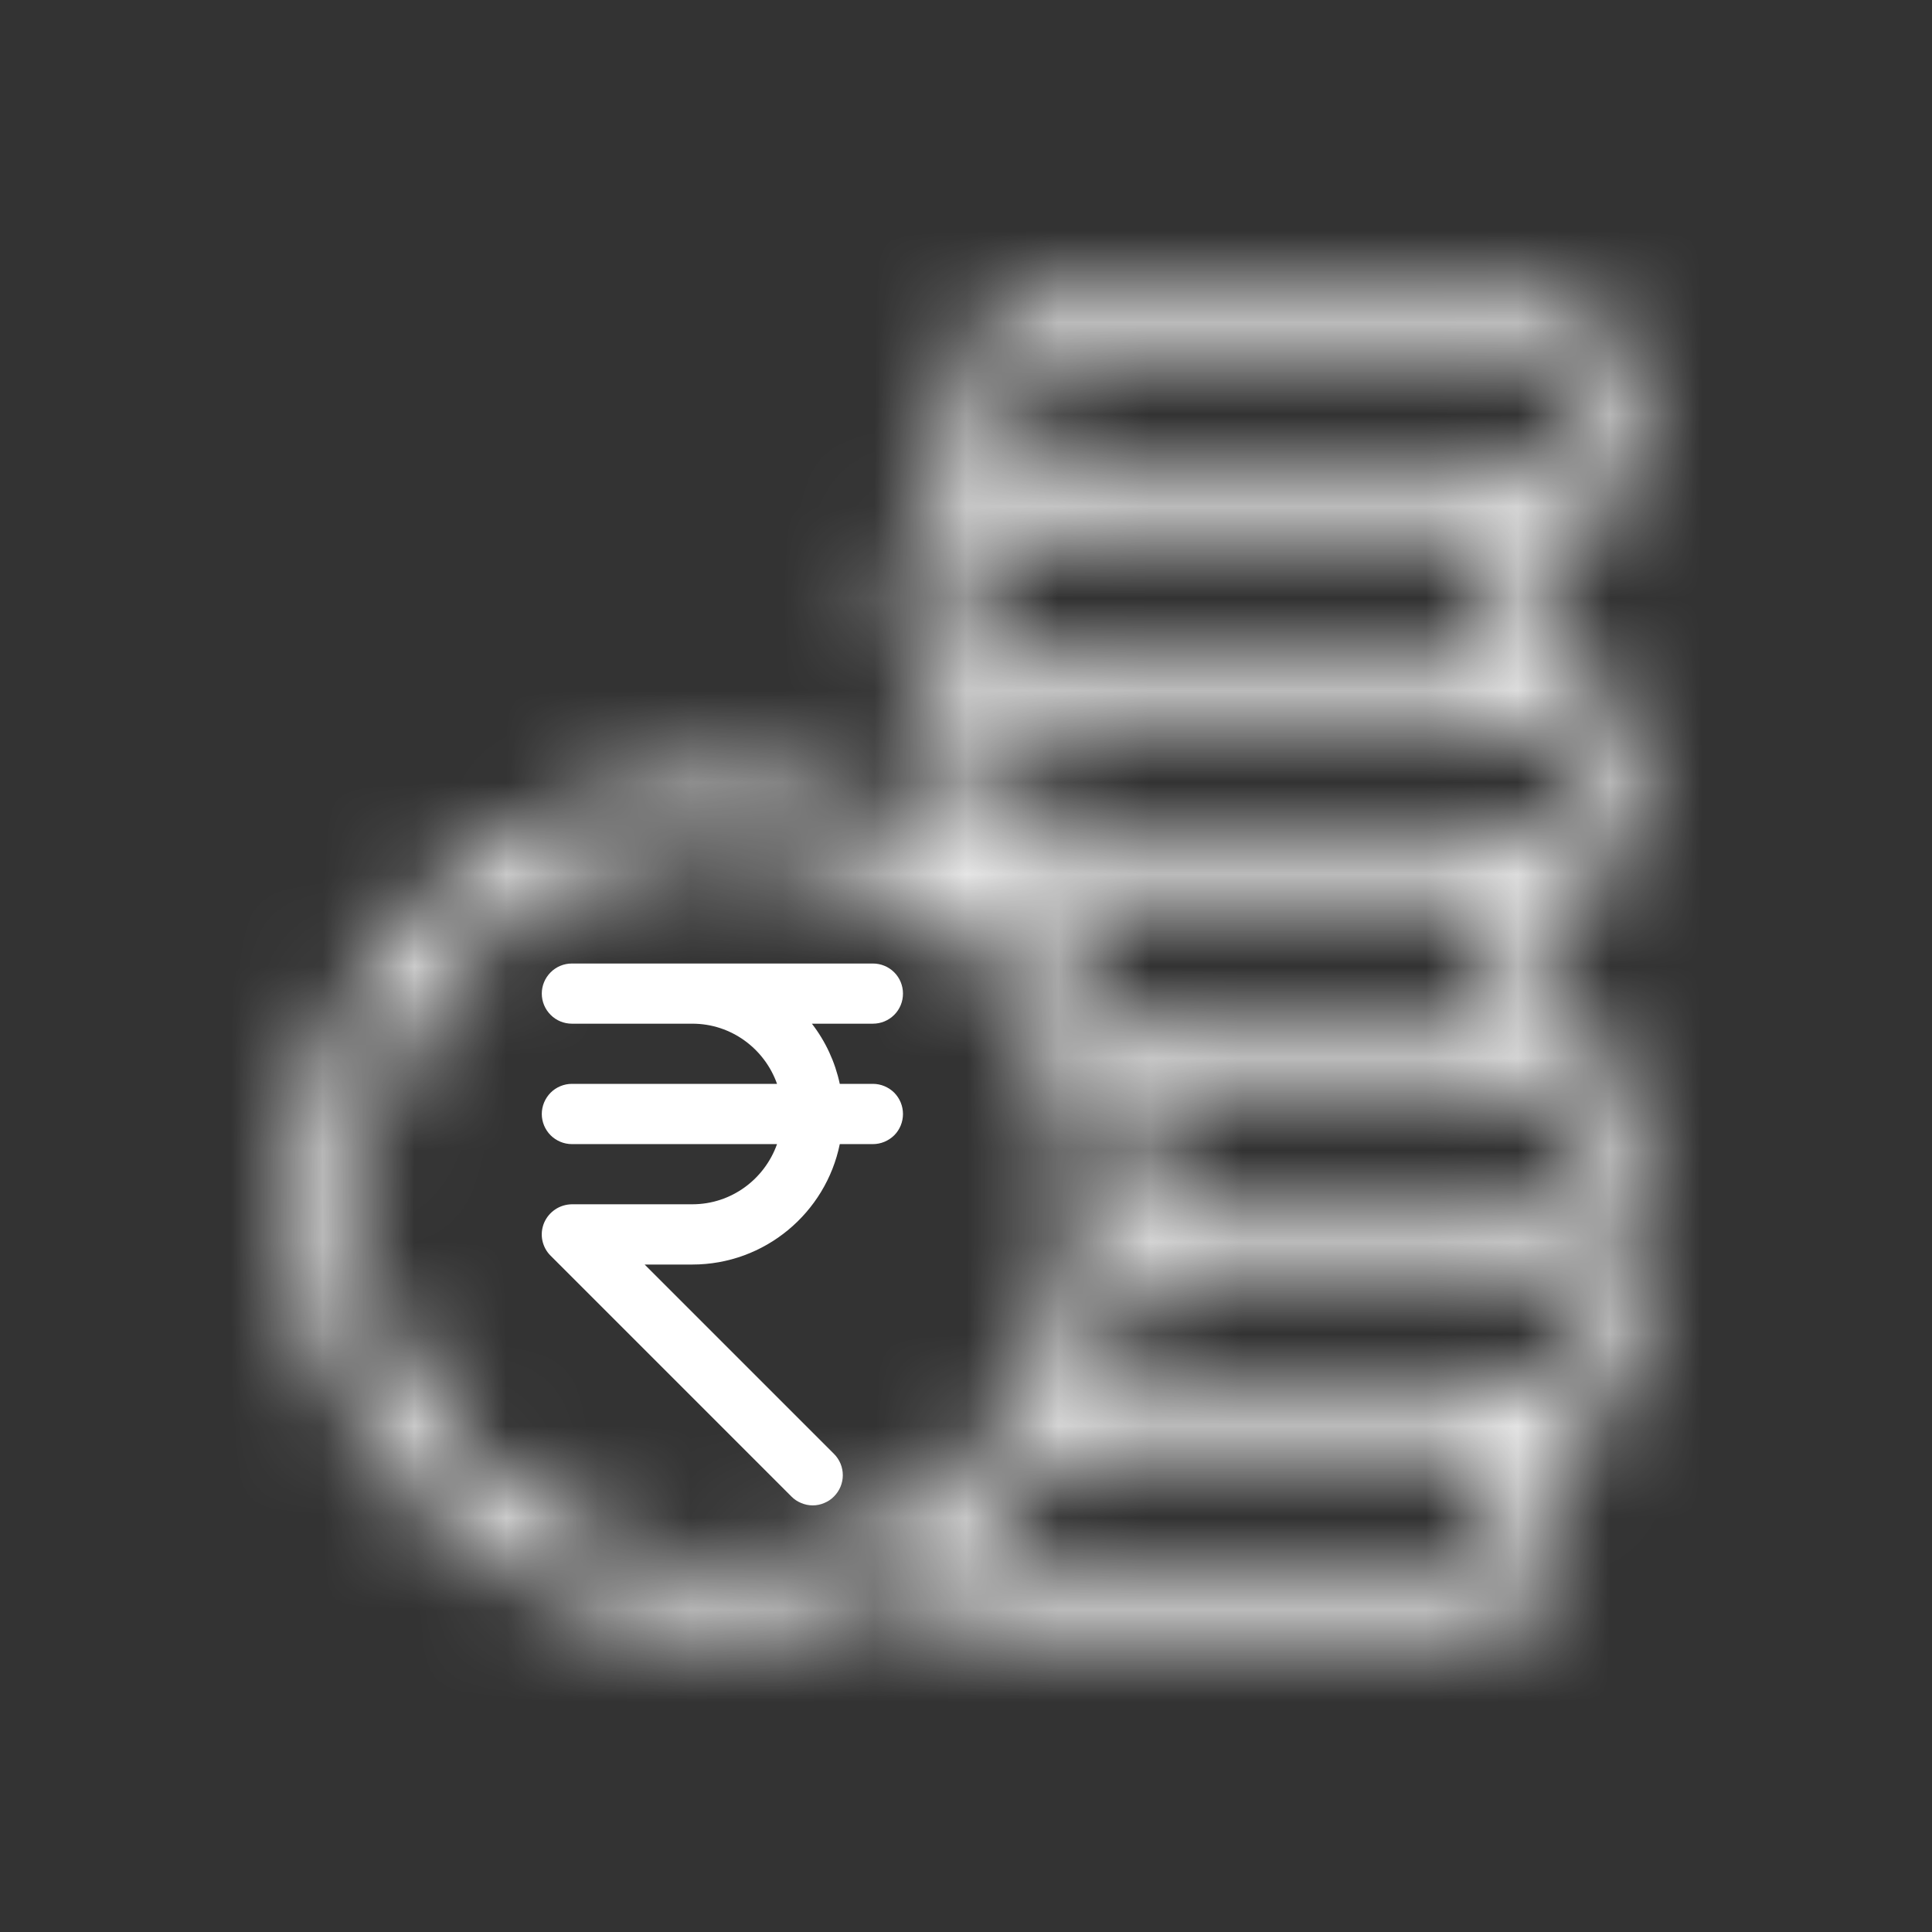 <svg width="21" height="21" viewBox="0 0 21 21" fill="none" xmlns="http://www.w3.org/2000/svg">
<rect x="0" y="0" width="21" height="21" fill="#333333" stroke="none"/>
<mask id="path-1-inside-1_81_3619" fill="white">
<path d="M17.668 4.905V4.251C17.668 3.71 17.228 3.269 16.687 3.269H11.452C10.911 3.269 10.47 3.71 10.47 4.251V4.905C10.47 5.034 10.496 5.157 10.542 5.27C10.334 5.326 10.151 5.449 10.02 5.619C9.888 5.79 9.817 5.999 9.816 6.214V6.868C9.816 7.321 10.125 7.699 10.542 7.812C10.496 7.925 10.47 8.048 10.47 8.177V8.831C10.47 8.964 10.498 9.091 10.546 9.207C10.487 9.223 10.431 9.243 10.375 9.271C9.628 8.773 8.75 8.509 7.852 8.51C5.326 8.51 3.271 10.565 3.271 13.09C3.271 15.615 5.326 17.671 7.852 17.671C8.58 17.671 9.298 17.495 9.944 17.16C10.112 17.46 10.43 17.666 10.797 17.666H16.032C16.573 17.666 17.013 17.225 17.013 16.684V16.03C17.013 15.901 16.987 15.778 16.941 15.665C17.149 15.609 17.333 15.486 17.464 15.316C17.596 15.145 17.667 14.936 17.668 14.721V14.066C17.668 13.814 17.57 13.586 17.413 13.412C17.57 13.238 17.668 13.01 17.668 12.758V12.103C17.668 11.651 17.358 11.273 16.941 11.16C16.987 11.046 17.013 10.924 17.013 10.795V10.14C17.013 10.011 16.987 9.888 16.941 9.775C17.149 9.719 17.333 9.597 17.464 9.426C17.596 9.256 17.667 9.047 17.668 8.831V8.177C17.668 7.725 17.358 7.347 16.941 7.233C16.987 7.12 17.013 6.998 17.013 6.868V6.214C17.013 6.085 16.987 5.962 16.941 5.849C17.149 5.793 17.333 5.671 17.465 5.5C17.596 5.33 17.668 5.121 17.668 4.905ZM10.47 6.214C10.47 6.127 10.505 6.044 10.566 5.983C10.627 5.921 10.711 5.887 10.797 5.887H16.032C16.119 5.887 16.202 5.921 16.264 5.983C16.325 6.044 16.36 6.127 16.36 6.214V6.868C16.36 6.955 16.325 7.038 16.264 7.1C16.202 7.161 16.119 7.196 16.032 7.196H10.797C10.711 7.196 10.627 7.161 10.566 7.1C10.505 7.038 10.47 6.955 10.47 6.868V6.214ZM11.047 9.813H16.032C16.119 9.813 16.202 9.848 16.264 9.909C16.325 9.97 16.36 10.053 16.36 10.14V10.795C16.36 10.881 16.325 10.965 16.264 11.026C16.202 11.087 16.119 11.122 16.032 11.122H11.989C11.979 11.101 11.965 11.085 11.955 11.064C11.851 10.854 11.732 10.652 11.597 10.46C11.578 10.433 11.558 10.408 11.539 10.382C11.391 10.18 11.228 9.991 11.05 9.816L11.047 9.813ZM3.927 13.09C3.927 10.925 5.687 9.164 7.853 9.164C8.726 9.164 9.53 9.454 10.182 9.937C10.32 10.04 10.451 10.149 10.574 10.267L10.58 10.272C10.703 10.39 10.816 10.516 10.921 10.648C10.938 10.668 10.952 10.689 10.968 10.71C11.049 10.817 11.125 10.927 11.195 11.041C11.217 11.077 11.239 11.111 11.26 11.147C11.339 11.285 11.412 11.425 11.473 11.571C11.501 11.639 11.524 11.709 11.549 11.778C11.567 11.829 11.588 11.88 11.604 11.931C11.629 12.011 11.648 12.094 11.667 12.175C11.678 12.219 11.691 12.262 11.7 12.306C11.719 12.396 11.731 12.488 11.742 12.58C11.748 12.618 11.755 12.656 11.759 12.694C11.772 12.824 11.779 12.956 11.779 13.09C11.779 13.186 11.772 13.281 11.764 13.388C11.728 13.862 11.605 14.325 11.403 14.755L11.383 14.799C11.322 14.926 11.254 15.048 11.179 15.167L11.153 15.21C10.849 15.68 10.45 16.08 9.98 16.385C9.347 16.797 8.608 17.016 7.853 17.016C5.687 17.016 3.927 15.255 3.927 13.09ZM16.36 16.684C16.36 16.771 16.325 16.854 16.264 16.915C16.202 16.977 16.119 17.011 16.032 17.011H10.797C10.735 17.011 10.675 16.993 10.623 16.96C10.57 16.926 10.529 16.878 10.503 16.822C10.514 16.815 10.521 16.805 10.532 16.797C10.947 16.497 11.309 16.13 11.604 15.711L11.611 15.702H16.032C16.119 15.702 16.202 15.737 16.264 15.798C16.325 15.86 16.36 15.943 16.36 16.03V16.684ZM17.014 14.721C17.014 14.808 16.98 14.891 16.918 14.952C16.857 15.014 16.774 15.048 16.687 15.048H11.99L12.001 15.021C12.188 14.621 12.315 14.196 12.379 13.759C12.38 13.752 12.382 13.746 12.384 13.739H16.687C16.774 13.739 16.857 13.774 16.918 13.835C16.98 13.896 17.014 13.98 17.014 14.066V14.721ZM17.014 12.758C17.014 12.845 16.98 12.928 16.918 12.989C16.857 13.05 16.774 13.085 16.687 13.085H12.433L12.433 13.073C12.431 12.88 12.417 12.687 12.39 12.495C12.383 12.442 12.374 12.389 12.366 12.335C12.339 12.17 12.303 12.007 12.257 11.847C12.251 11.823 12.249 11.799 12.242 11.775H16.687C16.774 11.775 16.857 11.81 16.918 11.871C16.98 11.933 17.014 12.016 17.014 12.103V12.758ZM17.014 8.831C17.014 8.918 16.98 9.001 16.918 9.063C16.857 9.124 16.774 9.159 16.687 9.159H11.452C11.365 9.159 11.282 9.124 11.22 9.063C11.159 9.001 11.125 8.918 11.125 8.831V8.177C11.125 8.09 11.159 8.007 11.22 7.946C11.282 7.884 11.365 7.85 11.452 7.85H16.687C16.774 7.85 16.857 7.884 16.918 7.946C16.98 8.007 17.014 8.09 17.014 8.177V8.831ZM17.014 4.905C17.014 4.992 16.98 5.075 16.918 5.137C16.857 5.198 16.774 5.232 16.687 5.232H11.452C11.365 5.232 11.282 5.198 11.22 5.137C11.159 5.075 11.125 4.992 11.125 4.905V4.251C11.125 4.164 11.159 4.081 11.22 4.019C11.282 3.958 11.365 3.924 11.452 3.924H16.687C16.774 3.924 16.857 3.958 16.918 4.019C16.98 4.081 17.014 4.164 17.014 4.251V4.905Z"/>
</mask>
<path d="M17.668 4.905V4.251C17.668 3.71 17.228 3.269 16.687 3.269H11.452C10.911 3.269 10.47 3.71 10.47 4.251V4.905C10.47 5.034 10.496 5.157 10.542 5.27C10.334 5.326 10.151 5.449 10.02 5.619C9.888 5.79 9.817 5.999 9.816 6.214V6.868C9.816 7.321 10.125 7.699 10.542 7.812C10.496 7.925 10.47 8.048 10.47 8.177V8.831C10.47 8.964 10.498 9.091 10.546 9.207C10.487 9.223 10.431 9.243 10.375 9.271C9.628 8.773 8.75 8.509 7.852 8.51C5.326 8.51 3.271 10.565 3.271 13.09C3.271 15.615 5.326 17.671 7.852 17.671C8.58 17.671 9.298 17.495 9.944 17.16C10.112 17.46 10.43 17.666 10.797 17.666H16.032C16.573 17.666 17.013 17.225 17.013 16.684V16.03C17.013 15.901 16.987 15.778 16.941 15.665C17.149 15.609 17.333 15.486 17.464 15.316C17.596 15.145 17.667 14.936 17.668 14.721V14.066C17.668 13.814 17.57 13.586 17.413 13.412C17.57 13.238 17.668 13.01 17.668 12.758V12.103C17.668 11.651 17.358 11.273 16.941 11.16C16.987 11.046 17.013 10.924 17.013 10.795V10.14C17.013 10.011 16.987 9.888 16.941 9.775C17.149 9.719 17.333 9.597 17.464 9.426C17.596 9.256 17.667 9.047 17.668 8.831V8.177C17.668 7.725 17.358 7.347 16.941 7.233C16.987 7.12 17.013 6.998 17.013 6.868V6.214C17.013 6.085 16.987 5.962 16.941 5.849C17.149 5.793 17.333 5.671 17.465 5.5C17.596 5.33 17.668 5.121 17.668 4.905ZM10.47 6.214C10.47 6.127 10.505 6.044 10.566 5.983C10.627 5.921 10.711 5.887 10.797 5.887H16.032C16.119 5.887 16.202 5.921 16.264 5.983C16.325 6.044 16.36 6.127 16.36 6.214V6.868C16.36 6.955 16.325 7.038 16.264 7.1C16.202 7.161 16.119 7.196 16.032 7.196H10.797C10.711 7.196 10.627 7.161 10.566 7.1C10.505 7.038 10.47 6.955 10.47 6.868V6.214ZM11.047 9.813H16.032C16.119 9.813 16.202 9.848 16.264 9.909C16.325 9.97 16.36 10.053 16.36 10.14V10.795C16.36 10.881 16.325 10.965 16.264 11.026C16.202 11.087 16.119 11.122 16.032 11.122H11.989C11.979 11.101 11.965 11.085 11.955 11.064C11.851 10.854 11.732 10.652 11.597 10.46C11.578 10.433 11.558 10.408 11.539 10.382C11.391 10.18 11.228 9.991 11.05 9.816L11.047 9.813ZM3.927 13.09C3.927 10.925 5.687 9.164 7.853 9.164C8.726 9.164 9.53 9.454 10.182 9.937C10.32 10.04 10.451 10.149 10.574 10.267L10.58 10.272C10.703 10.39 10.816 10.516 10.921 10.648C10.938 10.668 10.952 10.689 10.968 10.71C11.049 10.817 11.125 10.927 11.195 11.041C11.217 11.077 11.239 11.111 11.26 11.147C11.339 11.285 11.412 11.425 11.473 11.571C11.501 11.639 11.524 11.709 11.549 11.778C11.567 11.829 11.588 11.88 11.604 11.931C11.629 12.011 11.648 12.094 11.667 12.175C11.678 12.219 11.691 12.262 11.7 12.306C11.719 12.396 11.731 12.488 11.742 12.58C11.748 12.618 11.755 12.656 11.759 12.694C11.772 12.824 11.779 12.956 11.779 13.09C11.779 13.186 11.772 13.281 11.764 13.388C11.728 13.862 11.605 14.325 11.403 14.755L11.383 14.799C11.322 14.926 11.254 15.048 11.179 15.167L11.153 15.21C10.849 15.68 10.45 16.08 9.98 16.385C9.347 16.797 8.608 17.016 7.853 17.016C5.687 17.016 3.927 15.255 3.927 13.09ZM16.36 16.684C16.36 16.771 16.325 16.854 16.264 16.915C16.202 16.977 16.119 17.011 16.032 17.011H10.797C10.735 17.011 10.675 16.993 10.623 16.96C10.57 16.926 10.529 16.878 10.503 16.822C10.514 16.815 10.521 16.805 10.532 16.797C10.947 16.497 11.309 16.13 11.604 15.711L11.611 15.702H16.032C16.119 15.702 16.202 15.737 16.264 15.798C16.325 15.86 16.36 15.943 16.36 16.03V16.684ZM17.014 14.721C17.014 14.808 16.98 14.891 16.918 14.952C16.857 15.014 16.774 15.048 16.687 15.048H11.99L12.001 15.021C12.188 14.621 12.315 14.196 12.379 13.759C12.38 13.752 12.382 13.746 12.384 13.739H16.687C16.774 13.739 16.857 13.774 16.918 13.835C16.98 13.896 17.014 13.98 17.014 14.066V14.721ZM17.014 12.758C17.014 12.845 16.98 12.928 16.918 12.989C16.857 13.05 16.774 13.085 16.687 13.085H12.433L12.433 13.073C12.431 12.88 12.417 12.687 12.39 12.495C12.383 12.442 12.374 12.389 12.366 12.335C12.339 12.17 12.303 12.007 12.257 11.847C12.251 11.823 12.249 11.799 12.242 11.775H16.687C16.774 11.775 16.857 11.81 16.918 11.871C16.98 11.933 17.014 12.016 17.014 12.103V12.758ZM17.014 8.831C17.014 8.918 16.98 9.001 16.918 9.063C16.857 9.124 16.774 9.159 16.687 9.159H11.452C11.365 9.159 11.282 9.124 11.22 9.063C11.159 9.001 11.125 8.918 11.125 8.831V8.177C11.125 8.09 11.159 8.007 11.22 7.946C11.282 7.884 11.365 7.85 11.452 7.85H16.687C16.774 7.85 16.857 7.884 16.918 7.946C16.98 8.007 17.014 8.09 17.014 8.177V8.831ZM17.014 4.905C17.014 4.992 16.98 5.075 16.918 5.137C16.857 5.198 16.774 5.232 16.687 5.232H11.452C11.365 5.232 11.282 5.198 11.22 5.137C11.159 5.075 11.125 4.992 11.125 4.905V4.251C11.125 4.164 11.159 4.081 11.22 4.019C11.282 3.958 11.365 3.924 11.452 3.924H16.687C16.774 3.924 16.857 3.958 16.918 4.019C16.98 4.081 17.014 4.164 17.014 4.251V4.905Z" fill="white" stroke="white" stroke-width="16" mask="url(#path-1-inside-1_81_3619)"/>
<path d="M9.488 11.781H9.128C9.077 11.543 8.974 11.32 8.825 11.127H9.488C9.575 11.127 9.658 11.093 9.72 11.031C9.781 10.97 9.815 10.887 9.815 10.8C9.815 10.713 9.781 10.63 9.72 10.569C9.658 10.507 9.575 10.473 9.488 10.473H6.216C6.13 10.473 6.046 10.507 5.985 10.569C5.924 10.63 5.889 10.713 5.889 10.8C5.889 10.887 5.924 10.97 5.985 11.031C6.046 11.093 6.13 11.127 6.216 11.127H7.525C7.951 11.127 8.311 11.401 8.446 11.781H6.216C6.13 11.781 6.046 11.816 5.985 11.877C5.924 11.939 5.889 12.022 5.889 12.109C5.889 12.195 5.924 12.279 5.985 12.34C6.046 12.401 6.13 12.436 6.216 12.436H8.446C8.311 12.816 7.951 13.09 7.525 13.09H6.216C6.152 13.091 6.088 13.11 6.035 13.146C5.981 13.182 5.939 13.233 5.914 13.292C5.889 13.352 5.882 13.418 5.895 13.482C5.908 13.545 5.939 13.604 5.985 13.649L8.602 16.266C8.632 16.297 8.669 16.321 8.708 16.337C8.748 16.354 8.791 16.363 8.834 16.363C8.877 16.363 8.92 16.354 8.959 16.337C8.999 16.321 9.035 16.297 9.065 16.266C9.127 16.204 9.161 16.121 9.161 16.035C9.161 15.948 9.127 15.865 9.065 15.803L7.007 13.745H7.525C8.315 13.745 8.976 13.182 9.128 12.436H9.488C9.575 12.436 9.658 12.401 9.72 12.34C9.781 12.279 9.815 12.195 9.815 12.109C9.815 12.022 9.781 11.939 9.72 11.877C9.658 11.816 9.575 11.781 9.488 11.781Z" fill="white"/>
</svg>

